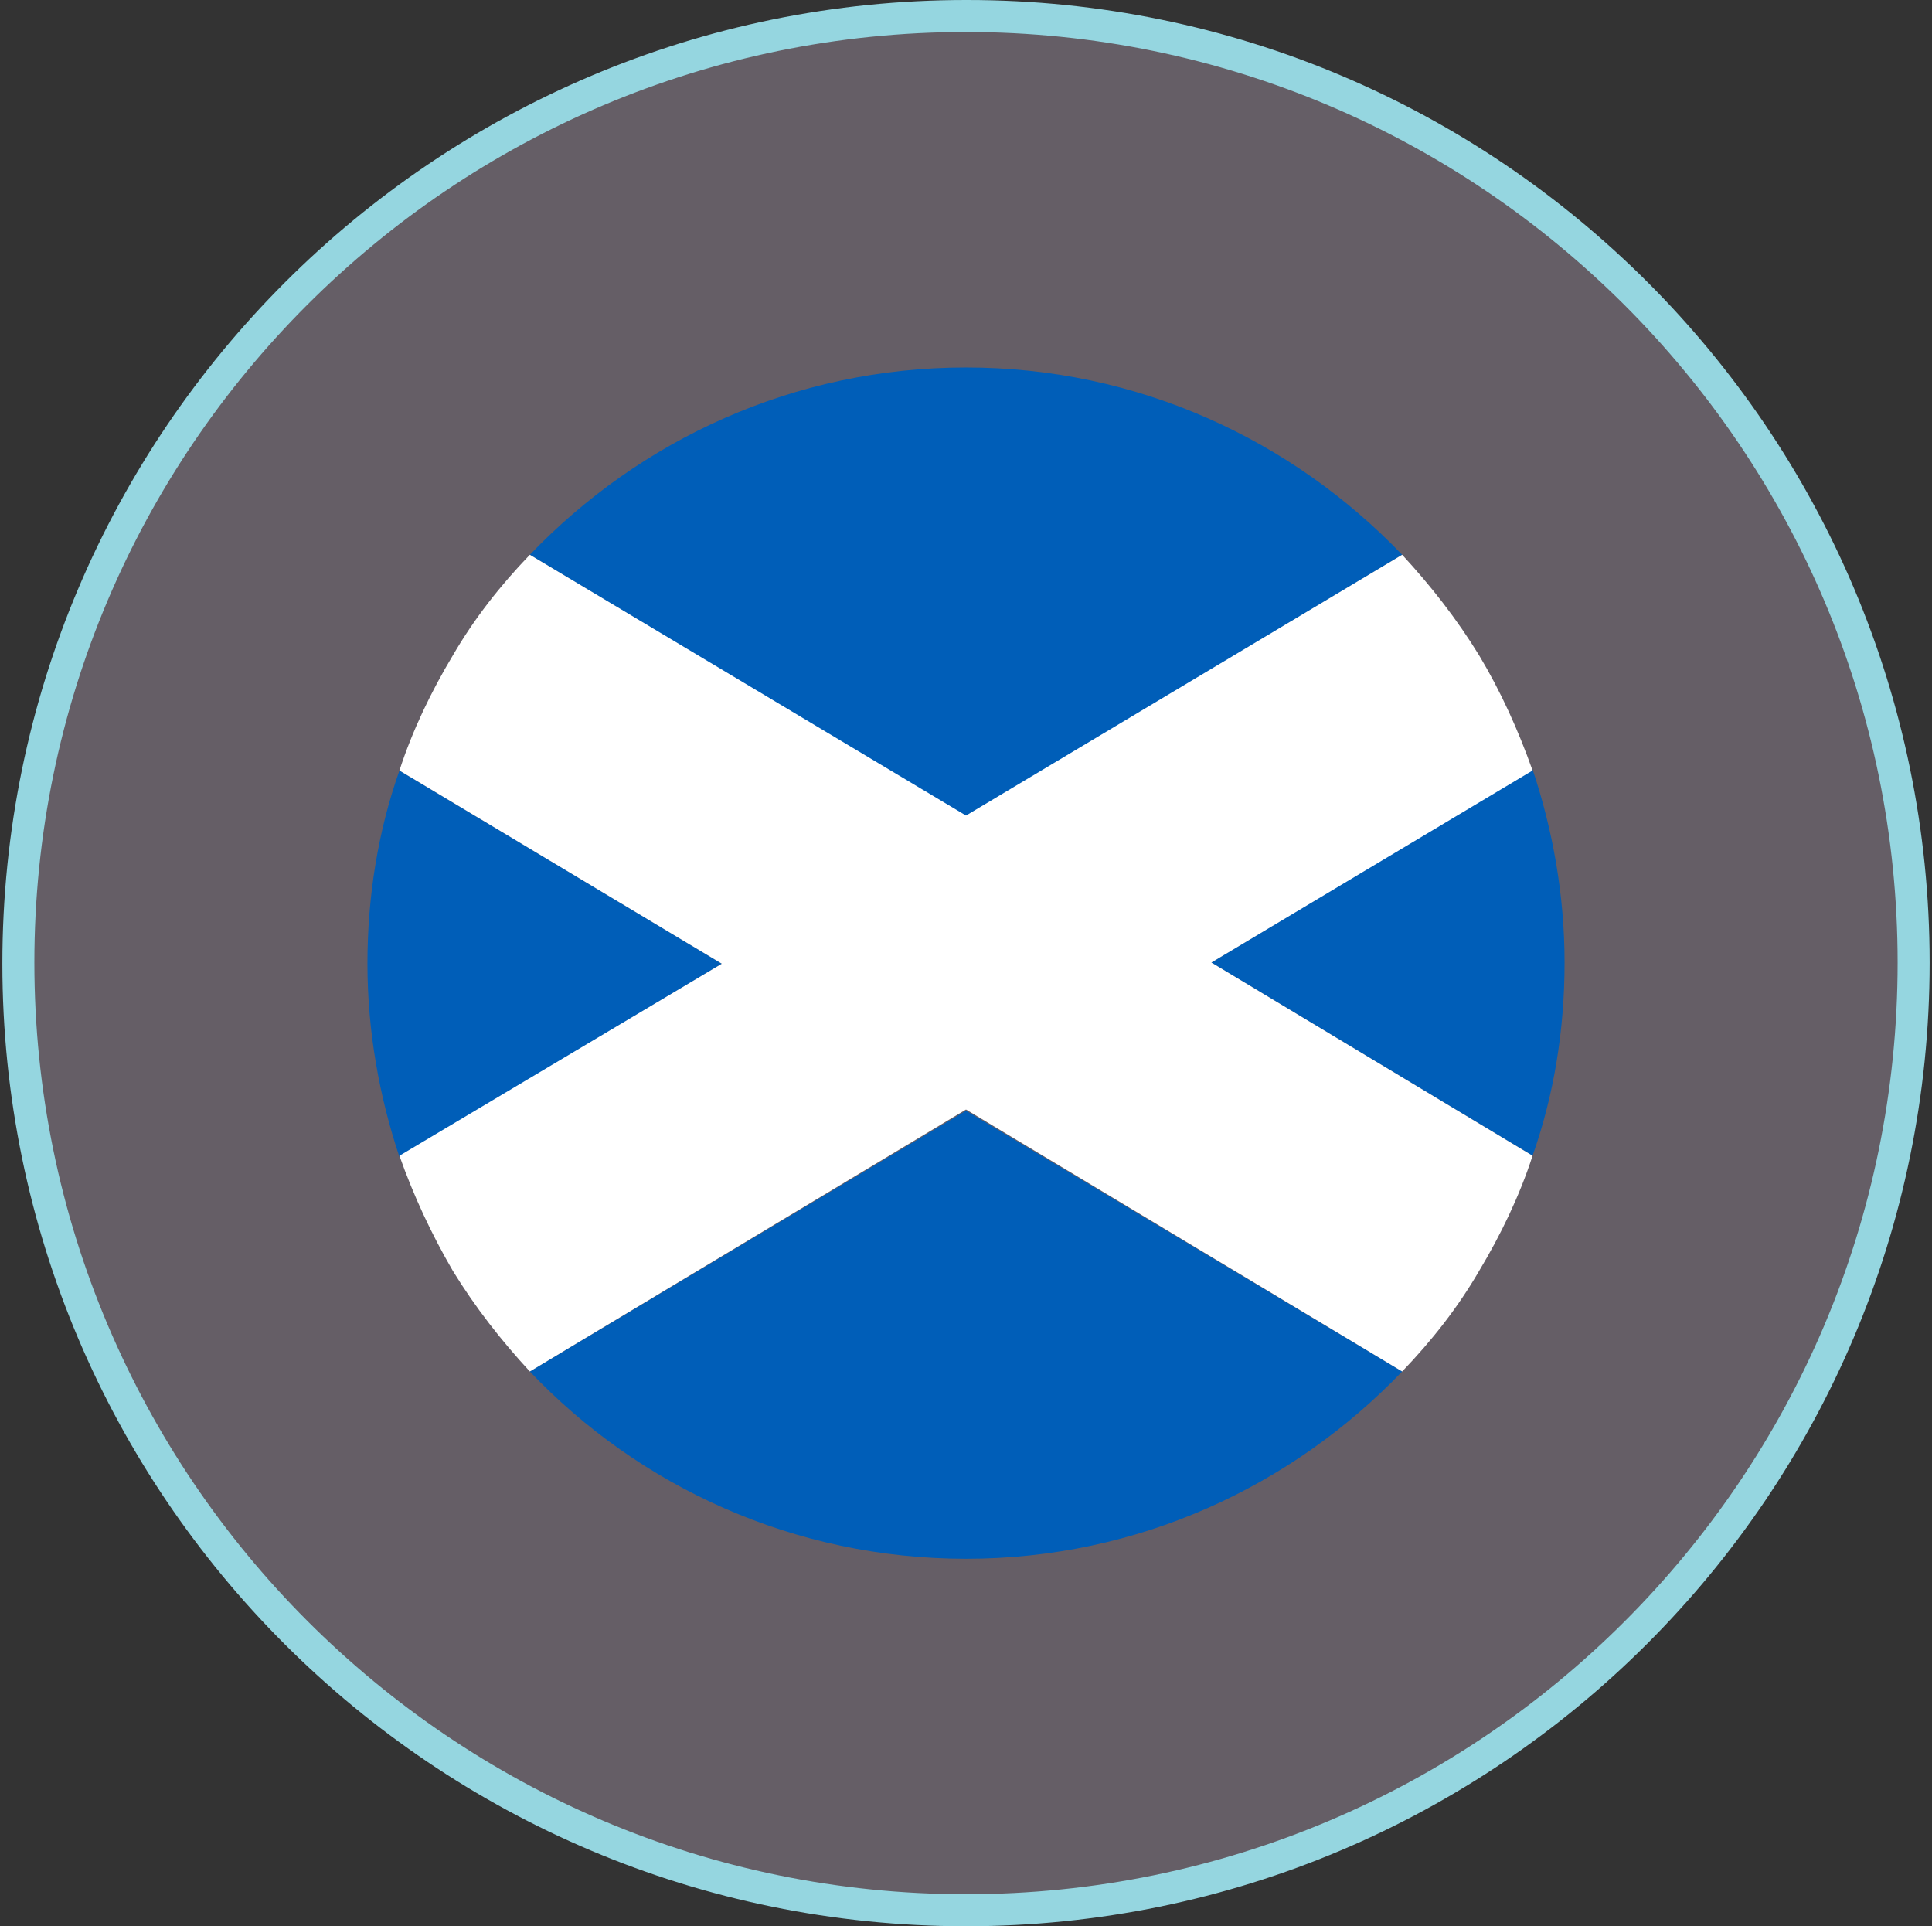 <?xml version="1.0" encoding="utf-8"?>
<!-- Generator: Adobe Illustrator 28.0.0, SVG Export Plug-In . SVG Version: 6.00 Build 0)  -->
<svg version="1.1" id="Layer_2_00000156548832185674876180000003366277332592338837_"
	 xmlns="http://www.w3.org/2000/svg" xmlns:xlink="http://www.w3.org/1999/xlink" x="0px" y="0px" width="163px" height="162.5px"
	 viewBox="0 0 163 162.5" style="enable-background:new 0 0 163 162.5;" xml:space="preserve">
<rect x="0" y="0" width="163" height="162.5" fill="#333333" stroke="none"/>
<style type="text/css">
	.st0{fill:#655E66;}
	.st1{fill:#95D6E0;}
	.st2{fill:#005EB8;}
	.st3{fill:#FFFFFF;}
</style>
<g id="nav">
	<g>
		<path class="st0" d="M81.5,1.3L81.5,1.3c44.2,0,80,35.8,80,79.9l0,0c0,44.1-35.8,79.9-79.9,79.9h-0.1c-44.1,0-79.9-35.8-79.9-79.9
			l0,0C1.5,37.1,37.3,1.3,81.5,1.3z"/>
		<path class="st1" d="M81.5,162.5c-44.9,0-81.3-36.4-81.3-81.2C0.2,36.4,36.7,0,81.5,0h0.1c44.8,0,81.2,36.4,81.2,81.2
			C162.8,126.1,126.3,162.5,81.5,162.5z M81.5,2.7C38.1,2.7,2.9,37.9,2.9,81.2c0,43.3,35.2,78.6,78.6,78.6
			c43.4,0,78.6-35.2,78.6-78.6C160.1,37.9,124.8,2.7,81.5,2.7L81.5,2.7z"/>
	</g>
	<g>
		<path class="st2" d="M118.3,46.8C109,37.1,96,31,81.5,31s-27.5,6.1-36.8,15.8l36.8,22.1L118.3,46.8z"/>
		<path class="st2" d="M44.7,115.7c9.2,9.7,22.3,15.8,36.8,15.8s27.5-6.1,36.8-15.8L81.5,93.7L44.7,115.7z"/>
		<path class="st2" d="M129.3,97.5c1.8-5.1,2.7-10.6,2.7-16.3c0-5.7-1-11.2-2.7-16.3l-27.1,16.3L129.3,97.5z"/>
		<path class="st2" d="M33.7,65c-1.8,5.1-2.7,10.6-2.7,16.3c0,5.7,1,11.2,2.7,16.3l27.2-16.3L33.7,65z"/>
		<path class="st3" d="M129.3,65c-1.2-3.4-2.7-6.7-4.5-9.7c-1.9-3.1-4.1-5.9-6.5-8.5L81.5,68.8L44.7,46.8c-2.5,2.6-4.7,5.4-6.5,8.5
			c-1.8,3-3.4,6.3-4.5,9.7l27.2,16.3L33.7,97.5c1.2,3.4,2.7,6.6,4.5,9.7c1.9,3.1,4.1,5.9,6.5,8.5l36.8-22.1l36.8,22.1
			c2.5-2.6,4.7-5.4,6.5-8.5c1.8-3,3.4-6.3,4.5-9.7l-27.1-16.3L129.3,65z"/>
	</g>
</g>
</svg>
